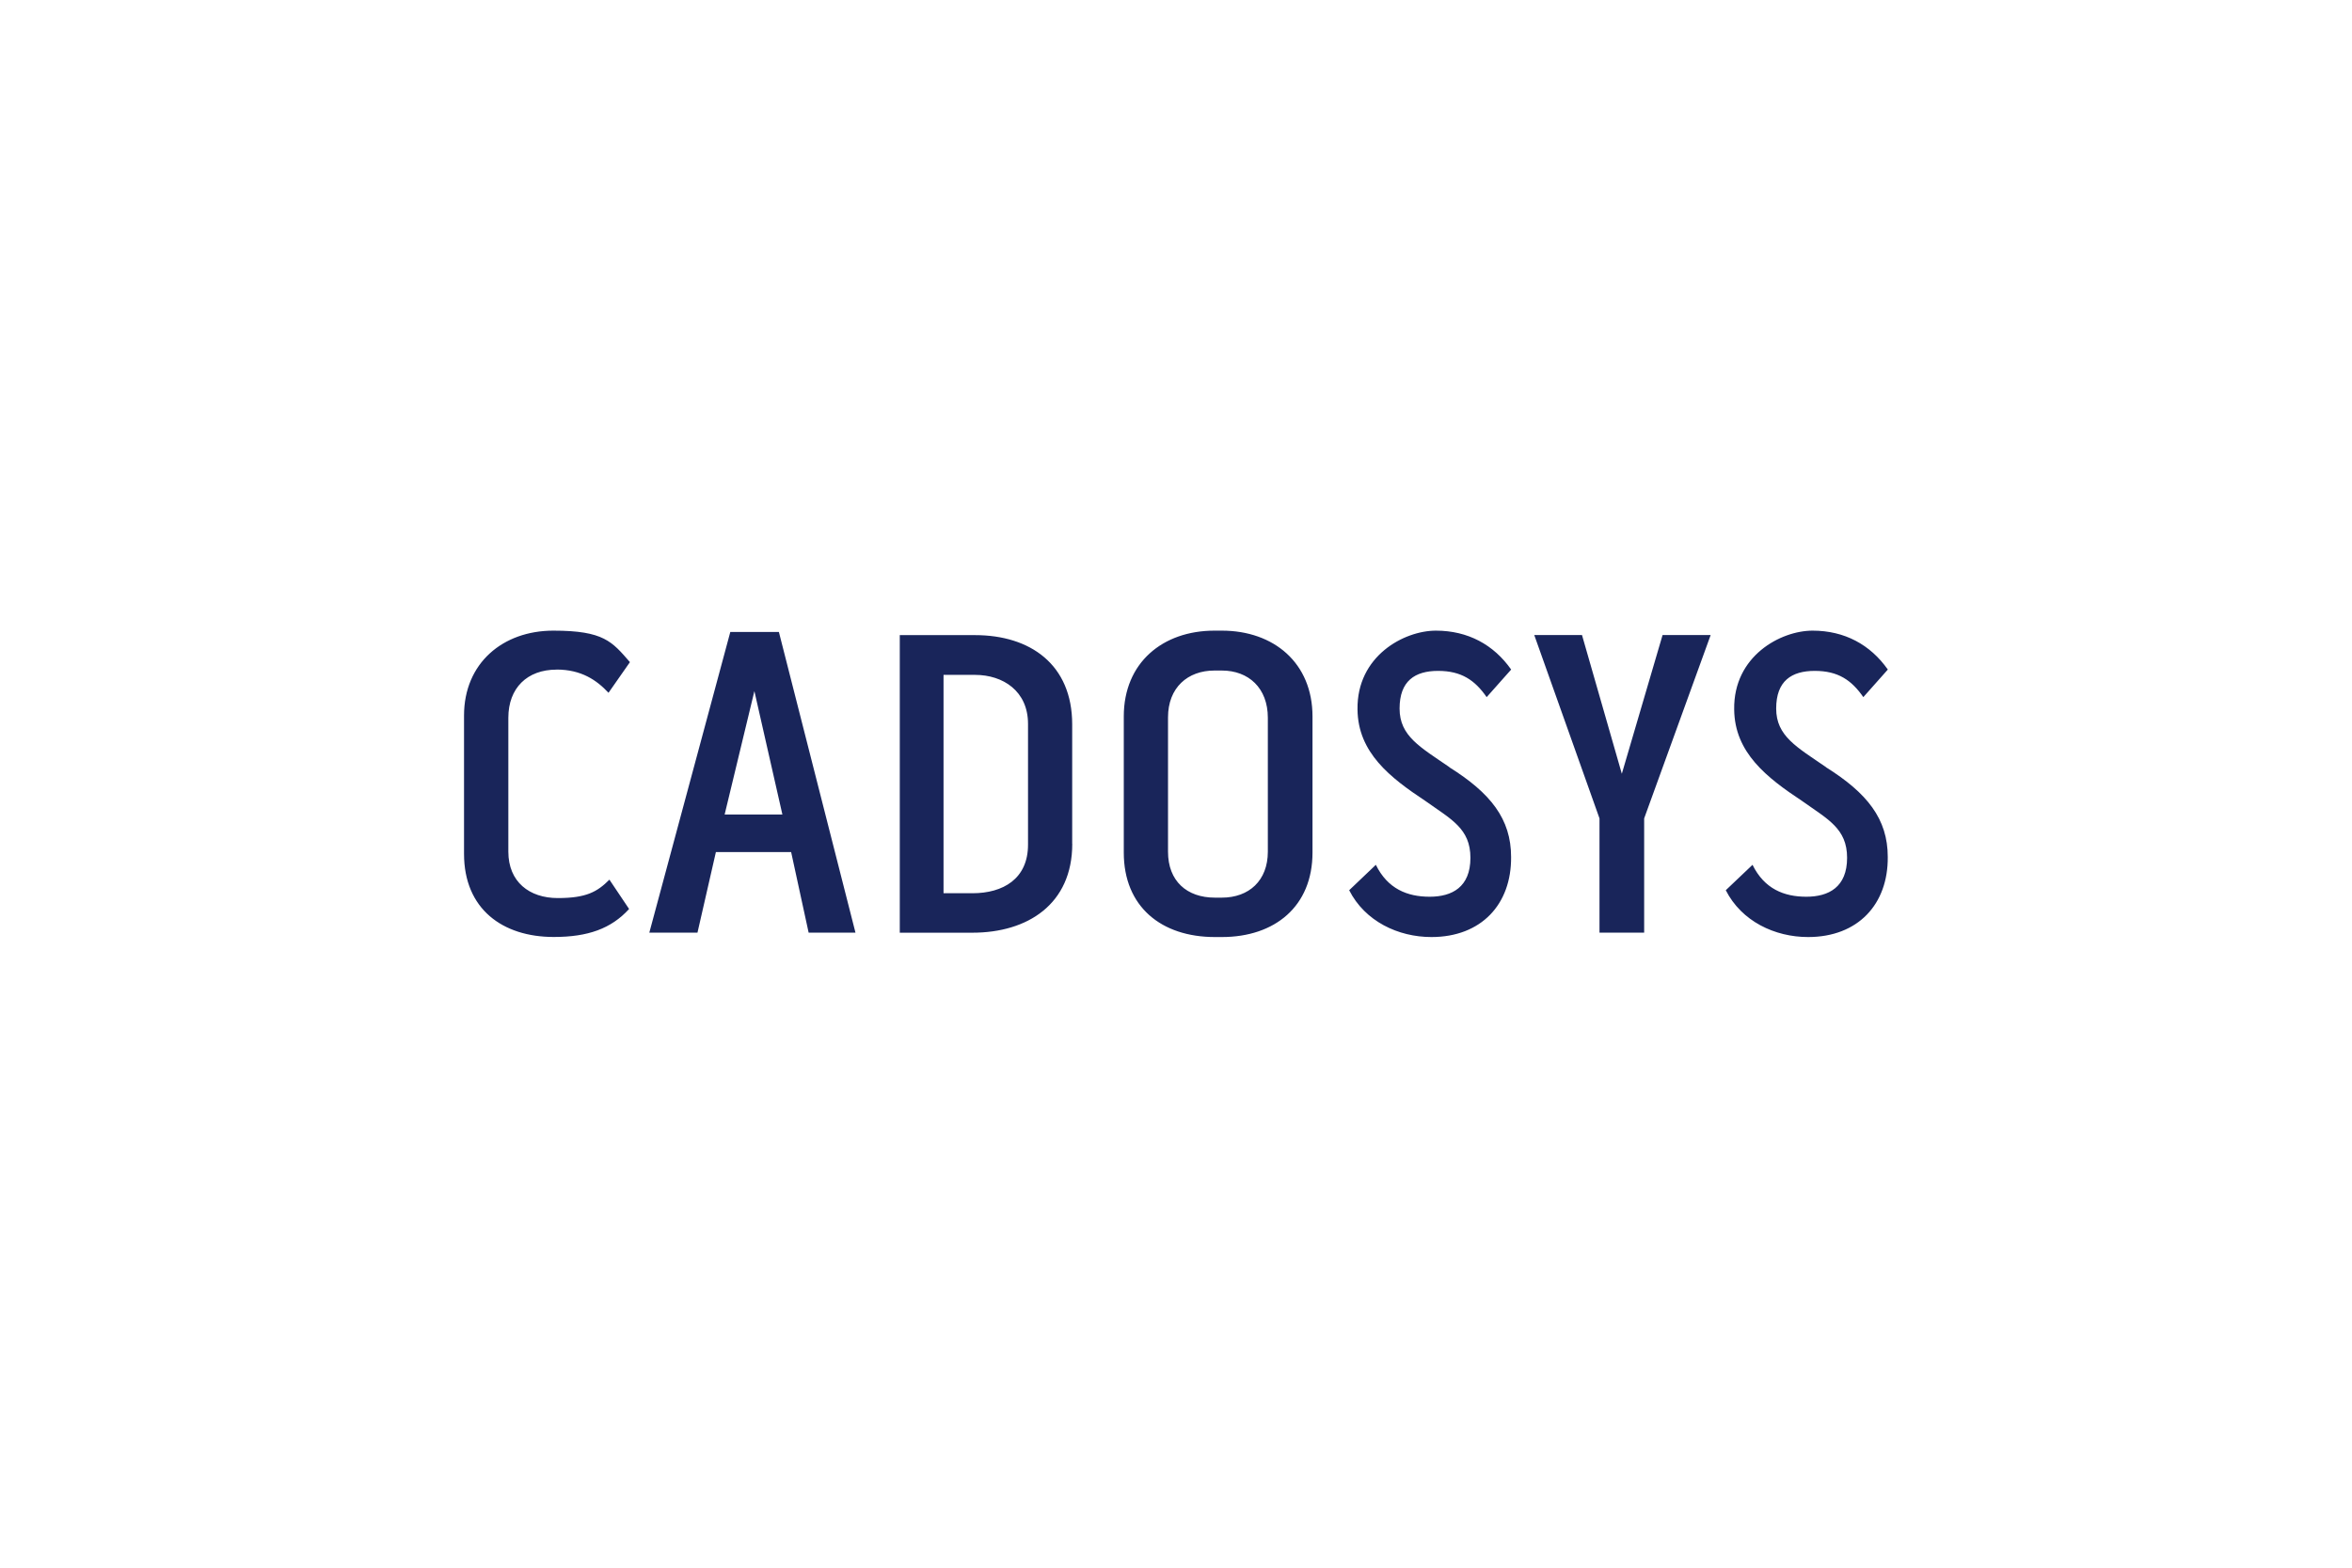 <?xml version="1.0" encoding="UTF-8"?>
<svg id="Ebene_1" xmlns="http://www.w3.org/2000/svg" version="1.1" viewBox="0 0 3360 2240">
  <!-- Generator: Adobe Illustrator 29.5.0, SVG Export Plug-In . SVG Version: 2.1.0 Build 137)  -->
  <defs>
    <style>
      .st0 {
        fill: #19255a;
      }

      .st1 {
        fill: #fff;
      }
    </style>
  </defs>
  <rect class="st1" width="3360" height="2240"/>
  <path class="st0" d="M795,956.8c-41.9,0-68.8,26.3-68.8,68.8v191.3c0,43.1,30,66.3,70.6,66.3s56.3-8.8,73.8-26.3l28.1,41.9c-25.6,28.1-58.8,40-107.6,40-73.2,0-128.2-40-128.2-118.8v-197.6c0-75,55.6-121.3,127.6-121.3s83.8,15.6,109.4,45l-30.6,43.8c-16.9-18.1-38.8-33.2-74.4-33.2M1035.2,1163.8h82.5l-40-176.3-42.5,176.3ZM1112.7,903l109.4,429.6h-66.9l-25-115.1h-107.5l-26.3,115.1h-68.8l115.7-429.6h69.4ZM2375.1,907.4l-58.2,198.2-56.9-198.2h-68.2l93.2,262v163.2h63.8v-163.2l95-262h-68.8ZM2608.7,1096.2c-41.9-28.8-71.3-44.4-71.3-83.8s21.9-53.8,55.1-53.8,52.5,13.1,69.4,37.5l35-39.4c-25-35.6-61.9-55.6-107.5-55.6s-113.2,36.3-112,112.6c.6,61.9,46.9,97.6,96.9,130.7,36.9,26.3,64.4,39.4,64.4,81.3s-26.3,55.6-58.2,55.6-60-11.2-76.9-45.6l-38.2,36.3c22.5,44.4,70,66.9,117.6,66.9,71.3,0,114.4-46.9,113.8-114.4,0-54.4-29.4-91.3-88.2-128.2M1468.6,1034.3c0-46.9-35.7-70-75.7-70h-45v312h41.3c43.8,0,79.4-20.6,79.4-69.4v-172.6ZM1531.8,1205.7c0,86.3-63.8,127-142.6,127h-103.8v-425.2h107.5c78.8,0,138.8,41.9,138.8,127.5v170.7M1811.2,1025.6c0-42.5-27.5-67.5-65.7-67.5h-10.6c-38.2,0-66.3,24.4-66.3,66.9v192c0,41.9,26.9,65.6,66.9,65.6h10c38.8,0,65.7-24.4,65.7-65.6v-191.4ZM1875,1218.2c0,76.9-53.8,120.7-129.5,120.7h-10c-76.3,0-130.1-43.2-130.1-120.7v-194.5c0-76.9,55.7-122.6,129.5-122.6h10.6c74.4,0,129.5,46.3,129.5,122.6v194.5M2070.7,1096.2c-41.9-28.8-71.3-44.4-71.3-83.8s21.9-53.8,55-53.8,52.5,13.1,69.4,37.5l35-39.4c-25-35.6-61.9-55.6-107.5-55.6s-113.2,36.3-112,112.6c.6,61.9,46.9,97.6,96.9,130.7,36.9,26.3,64.4,39.4,64.4,81.3s-26.3,55.6-58.2,55.6-60-11.2-76.9-45.6l-38.1,36.3c22.5,44.4,70,66.9,117.5,66.9,71.3,0,114.4-46.9,113.8-114.4,0-54.4-29.4-91.3-88.2-128.2"/>
</svg>